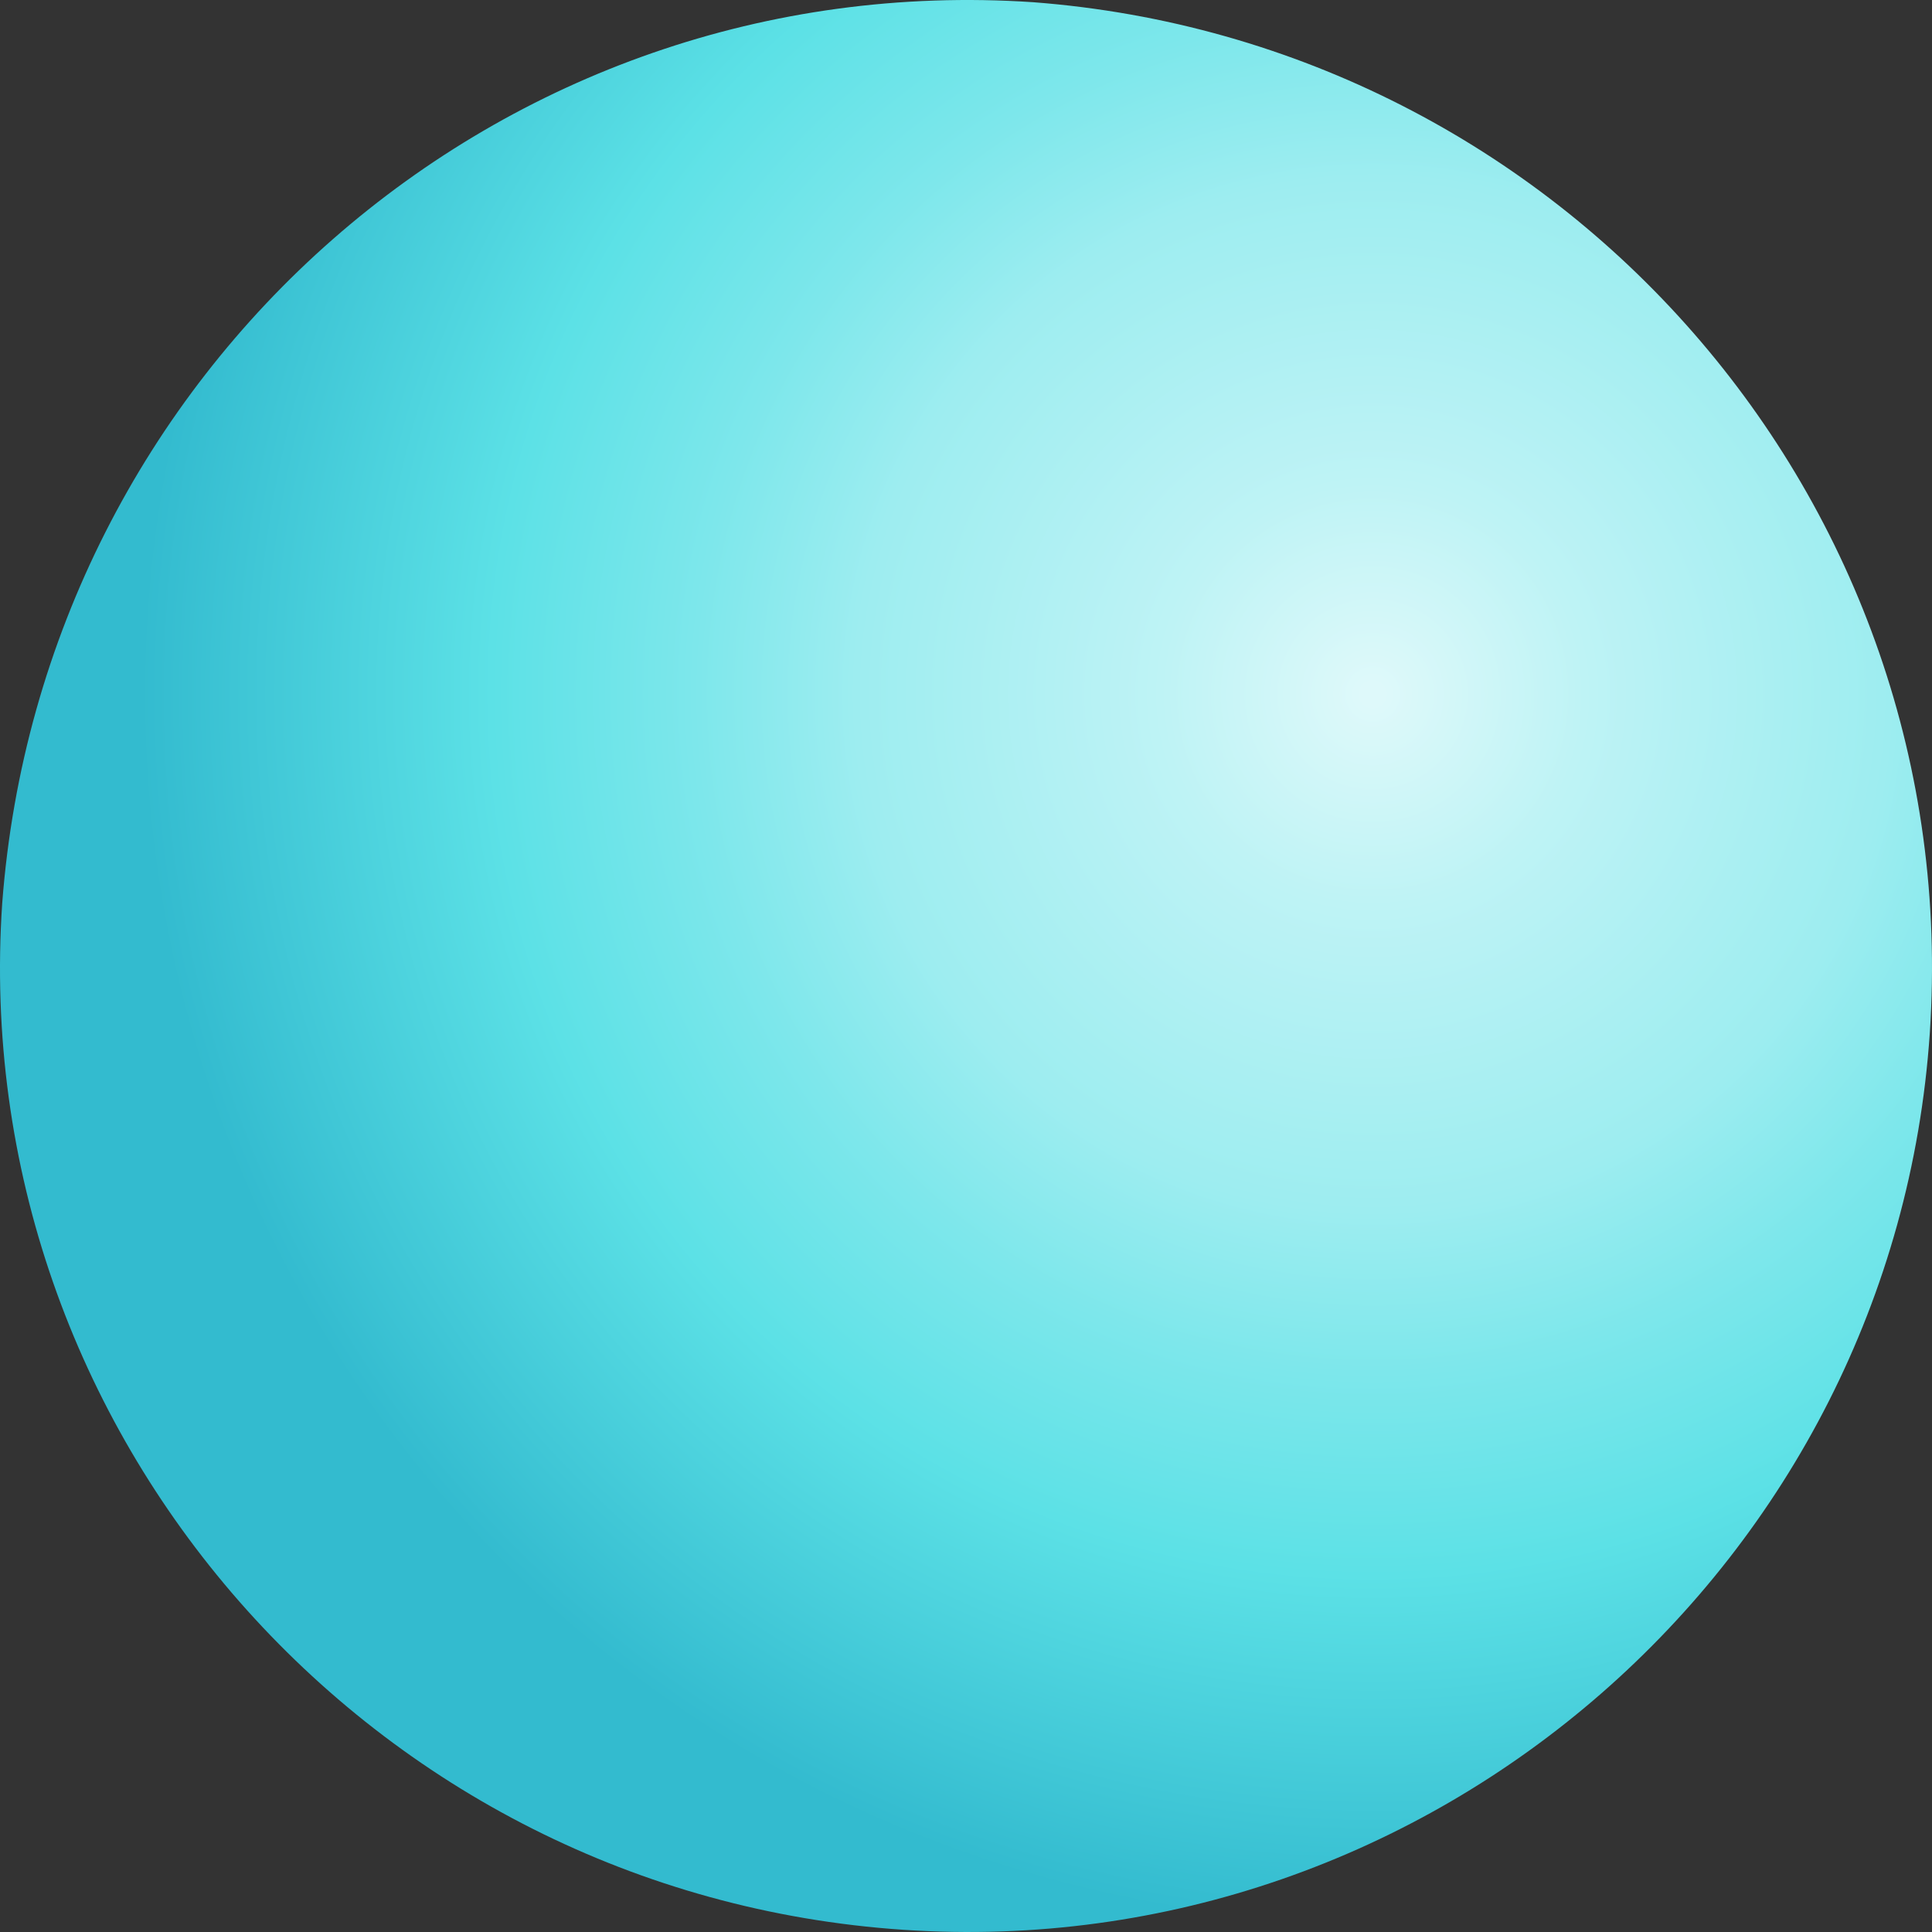 <svg width="68" height="68" viewBox="0 0 68 68" fill="none" xmlns="http://www.w3.org/2000/svg">
<rect x="0" y="0" width="68" height="68" fill="#333333" stroke="none"/>
<path d="M31.791 67.922C13.016 66.66 -1.184 50.409 0.078 31.791C1.498 13.016 17.591 -1.184 36.367 0.078C54.984 1.498 69.184 17.591 67.922 36.367C66.66 54.984 50.409 69.184 31.791 67.922Z" fill="url(#paint0_radial_60_1338)"/>
<defs>
<radialGradient id="paint0_radial_60_1338" cx="0" cy="0" r="1" gradientUnits="userSpaceOnUse" gradientTransform="translate(48.386 24.271) rotate(93.871) scale(43.741)">
<stop offset="0.009" stop-color="#DEF9FA"/>
<stop offset="0.172" stop-color="#BEF3F5"/>
<stop offset="0.42" stop-color="#9DEDF0"/>
<stop offset="0.551" stop-color="#7DE7EB"/>
<stop offset="0.715" stop-color="#5CE1E6"/>
<stop offset="1" stop-color="#33BBCF"/>
</radialGradient>
</defs>
</svg>
